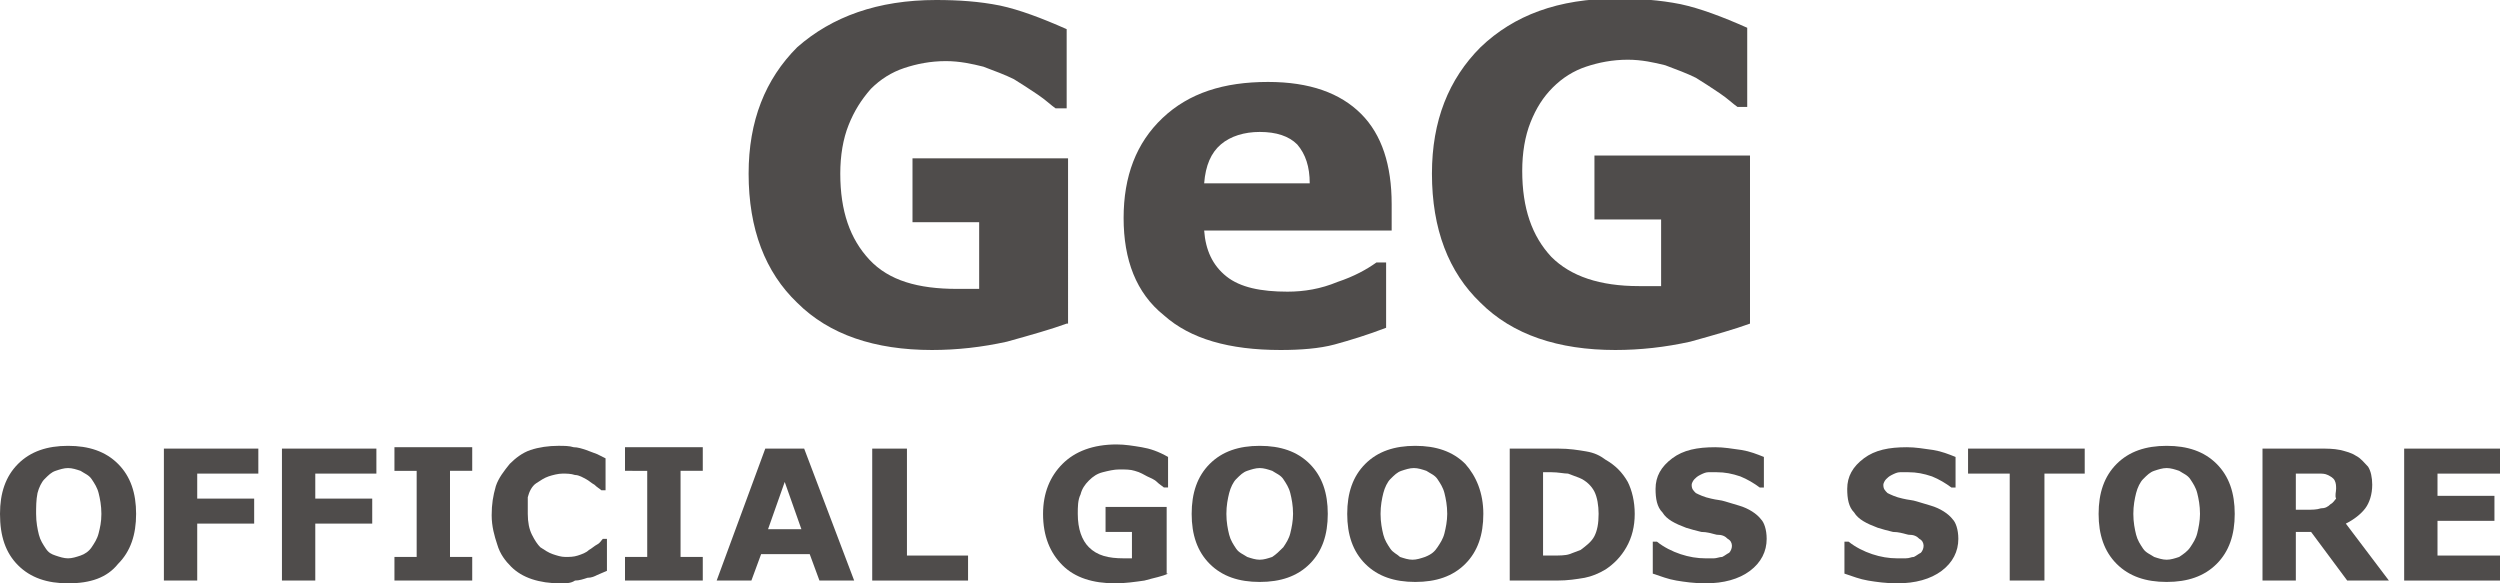 <?xml version="1.0" encoding="utf-8"?>
<!-- Generator: Adobe Illustrator 26.5.0, SVG Export Plug-In . SVG Version: 6.00 Build 0)  -->
<svg version="1.1" id="レイヤー_1" xmlns="http://www.w3.org/2000/svg" xmlns:xlink="http://www.w3.org/1999/xlink" x="0px"
	 y="0px" viewBox="0 0 180 42" style="enable-background:new 0 0 180 42;" xml:space="preserve">
<style type="text/css">
	.st0{fill:#4F4C4B;}
</style>
<g>
	<g>
		<path class="st0" d="M9.8,37c0,1.5-0.4,2.7-1.3,3.6C7.7,41.6,6.5,42,4.9,42c-1.5,0-2.7-0.4-3.6-1.3C0.4,39.8,0,38.6,0,37
			c0-1.5,0.4-2.7,1.3-3.6c0.9-0.9,2.1-1.3,3.6-1.3c1.5,0,2.7,0.4,3.6,1.3C9.4,34.3,9.8,35.5,9.8,37z M6.6,39.4
			c0.2-0.3,0.4-0.6,0.5-1C7.2,38,7.3,37.6,7.3,37c0-0.6-0.1-1.1-0.2-1.5s-0.3-0.7-0.5-1c-0.2-0.3-0.5-0.4-0.8-0.6
			c-0.3-0.1-0.6-0.2-0.9-0.2c-0.3,0-0.6,0.1-0.9,0.2c-0.3,0.1-0.5,0.3-0.8,0.6c-0.2,0.2-0.4,0.6-0.5,1C2.6,36,2.6,36.5,2.6,37
			c0,0.6,0.1,1.1,0.2,1.5c0.1,0.4,0.3,0.7,0.5,1S3.7,39.9,4,40c0.3,0.1,0.6,0.2,0.9,0.2s0.6-0.1,0.9-0.2C6.1,39.9,6.4,39.7,6.6,39.4
			z"/>
		<path class="st0" d="M18.6,34.1h-4.4v1.8h4.1v1.8h-4.1v4.1h-2.4v-9.5h6.8V34.1z"/>
		<path class="st0" d="M27.1,34.1h-4.4v1.8h4.1v1.8h-4.1v4.1h-2.4v-9.5h6.8V34.1z"/>
		<path class="st0" d="M34,41.8h-5.6v-1.7h1.6v-6.2h-1.6v-1.7H34v1.7h-1.6v6.2H34V41.8z"/>
		<path class="st0" d="M40.3,42c-0.7,0-1.4-0.1-2-0.3c-0.6-0.2-1.1-0.5-1.5-0.9c-0.4-0.4-0.8-0.9-1-1.6c-0.2-0.6-0.4-1.3-0.4-2.1
			c0-0.8,0.1-1.4,0.3-2.1c0.2-0.6,0.6-1.1,1-1.6c0.4-0.4,0.9-0.8,1.5-1c0.6-0.2,1.3-0.3,2-0.3c0.4,0,0.8,0,1.1,0.1
			c0.3,0,0.6,0.1,0.9,0.2c0.3,0.1,0.5,0.2,0.8,0.3c0.2,0.1,0.4,0.2,0.6,0.3v2.3h-0.3c-0.1-0.1-0.3-0.2-0.5-0.4
			c-0.2-0.1-0.4-0.3-0.6-0.4c-0.2-0.1-0.5-0.3-0.8-0.3c-0.3-0.1-0.6-0.1-0.9-0.1c-0.3,0-0.7,0.1-1,0.2c-0.3,0.1-0.6,0.3-0.9,0.5
			c-0.3,0.2-0.5,0.6-0.6,1C38,36,38,36.5,38,37c0,0.6,0.1,1.1,0.3,1.5c0.2,0.4,0.4,0.7,0.6,0.9c0.3,0.2,0.6,0.4,0.9,0.5
			c0.3,0.1,0.6,0.2,0.9,0.2c0.3,0,0.6,0,0.9-0.1c0.3-0.1,0.6-0.2,0.8-0.4c0.2-0.1,0.4-0.3,0.6-0.4c0.2-0.1,0.3-0.3,0.4-0.4h0.3v2.3
			c-0.2,0.1-0.5,0.2-0.7,0.3c-0.2,0.1-0.4,0.2-0.7,0.2c-0.3,0.1-0.6,0.2-0.9,0.2C41.1,42,40.8,42,40.3,42z"/>
		<path class="st0" d="M50.6,41.8H45v-1.7h1.6v-6.2H45v-1.7h5.6v1.7h-1.6v6.2h1.6V41.8z"/>
		<path class="st0" d="M61.5,41.8h-2.5l-0.7-1.9h-3.5l-0.7,1.9h-2.5l3.5-9.5h2.8L61.5,41.8z M57.7,38.1l-1.2-3.4l-1.2,3.4H57.7z"/>
		<path class="st0" d="M69.7,41.8h-6.9v-9.5h2.5V40h4.4V41.8z"/>
		<path class="st0" d="M84.1,41.3c-0.4,0.2-1,0.3-1.7,0.5C81.7,41.9,81,42,80.3,42c-1.6,0-2.9-0.4-3.8-1.3c-0.9-0.9-1.4-2.1-1.4-3.7
			c0-1.5,0.5-2.7,1.4-3.6c0.9-0.9,2.2-1.4,3.9-1.4c0.6,0,1.2,0.1,1.8,0.2c0.6,0.1,1.2,0.3,1.9,0.7v2.2h-0.3
			c-0.1-0.1-0.3-0.2-0.5-0.4c-0.2-0.2-0.5-0.3-0.7-0.4c-0.2-0.1-0.5-0.3-0.9-0.4c-0.3-0.1-0.7-0.1-1.1-0.1c-0.4,0-0.8,0.1-1.2,0.2
			c-0.4,0.1-0.7,0.3-1,0.6c-0.3,0.3-0.5,0.6-0.6,1c-0.2,0.4-0.2,0.9-0.2,1.4c0,1.1,0.3,1.9,0.8,2.4c0.6,0.6,1.4,0.8,2.5,0.8
			c0.1,0,0.2,0,0.3,0c0.1,0,0.2,0,0.3,0v-1.9h-1.9v-1.8h4.4V41.3z"/>
		<path class="st0" d="M95.6,37c0,1.5-0.4,2.7-1.3,3.6c-0.9,0.9-2.1,1.3-3.6,1.3c-1.5,0-2.7-0.4-3.6-1.3c-0.9-0.9-1.3-2.1-1.3-3.6
			c0-1.5,0.4-2.7,1.3-3.6c0.9-0.9,2.1-1.3,3.6-1.3c1.5,0,2.7,0.4,3.6,1.3C95.2,34.3,95.6,35.5,95.6,37z M92.4,39.4
			c0.2-0.3,0.4-0.6,0.5-1c0.1-0.4,0.2-0.9,0.2-1.4c0-0.6-0.1-1.1-0.2-1.5c-0.1-0.4-0.3-0.7-0.5-1c-0.2-0.3-0.5-0.4-0.8-0.6
			c-0.3-0.1-0.6-0.2-0.9-0.2c-0.3,0-0.6,0.1-0.9,0.2c-0.3,0.1-0.5,0.3-0.8,0.6c-0.2,0.2-0.4,0.6-0.5,1c-0.1,0.4-0.2,0.9-0.2,1.5
			c0,0.6,0.1,1.1,0.2,1.5c0.1,0.4,0.3,0.7,0.5,1c0.2,0.3,0.5,0.4,0.8,0.6c0.3,0.1,0.6,0.2,0.9,0.2c0.3,0,0.6-0.1,0.9-0.2
			C91.9,39.9,92.1,39.7,92.4,39.4z"/>
		<path class="st0" d="M106.8,37c0,1.5-0.4,2.7-1.3,3.6c-0.9,0.9-2.1,1.3-3.6,1.3c-1.5,0-2.7-0.4-3.6-1.3c-0.9-0.9-1.3-2.1-1.3-3.6
			c0-1.5,0.4-2.7,1.3-3.6c0.9-0.9,2.1-1.3,3.6-1.3c1.5,0,2.7,0.4,3.6,1.3C106.3,34.3,106.8,35.5,106.8,37z M103.5,39.4
			c0.2-0.3,0.4-0.6,0.5-1c0.1-0.4,0.2-0.9,0.2-1.4c0-0.6-0.1-1.1-0.2-1.5c-0.1-0.4-0.3-0.7-0.5-1c-0.2-0.3-0.5-0.4-0.8-0.6
			c-0.3-0.1-0.6-0.2-0.9-0.2c-0.3,0-0.6,0.1-0.9,0.2c-0.3,0.1-0.5,0.3-0.8,0.6c-0.2,0.2-0.4,0.6-0.5,1c-0.1,0.4-0.2,0.9-0.2,1.5
			c0,0.6,0.1,1.1,0.2,1.5c0.1,0.4,0.3,0.7,0.5,1c0.2,0.3,0.5,0.4,0.7,0.6c0.3,0.1,0.6,0.2,0.9,0.2c0.3,0,0.6-0.1,0.9-0.2
			C103.1,39.9,103.3,39.7,103.5,39.4z"/>
		<path class="st0" d="M117.7,37c0,0.9-0.2,1.7-0.6,2.4c-0.4,0.7-0.9,1.2-1.5,1.6c-0.5,0.3-1,0.5-1.5,0.6c-0.6,0.1-1.2,0.2-2,0.2
			h-3.4v-9.5h3.5c0.8,0,1.4,0.1,2,0.2c0.6,0.1,1,0.3,1.4,0.6c0.7,0.4,1.2,0.9,1.6,1.6C117.5,35.3,117.7,36.1,117.7,37z M115.1,37
			c0-0.6-0.1-1.2-0.3-1.6c-0.2-0.4-0.6-0.8-1.1-1c-0.3-0.1-0.5-0.2-0.8-0.3c-0.3,0-0.7-0.1-1.2-0.1h-0.6v6h0.6c0.6,0,1,0,1.3-0.1
			c0.3-0.1,0.5-0.2,0.8-0.3c0.4-0.3,0.8-0.6,1-1C115,38.2,115.1,37.7,115.1,37z"/>
		<path class="st0" d="M127.2,38.8c0,0.9-0.4,1.7-1.2,2.3c-0.8,0.6-1.9,0.9-3.2,0.9c-0.8,0-1.5-0.1-2.1-0.2
			c-0.6-0.1-1.1-0.3-1.7-0.5v-2.3h0.3c0.5,0.4,1.1,0.7,1.7,0.9c0.6,0.2,1.2,0.3,1.8,0.3c0.1,0,0.3,0,0.6,0c0.2,0,0.4-0.1,0.6-0.1
			c0.2-0.1,0.3-0.2,0.5-0.3c0.1-0.1,0.2-0.3,0.2-0.5c0-0.2-0.1-0.4-0.3-0.5c-0.2-0.2-0.4-0.3-0.8-0.3c-0.4-0.1-0.7-0.2-1.1-0.2
			c-0.4-0.1-0.8-0.2-1.1-0.3c-0.8-0.3-1.4-0.6-1.7-1.1c-0.4-0.4-0.5-1-0.5-1.7c0-0.9,0.4-1.6,1.2-2.2c0.8-0.6,1.8-0.8,3.1-0.8
			c0.6,0,1.2,0.1,1.9,0.2c0.6,0.1,1.1,0.3,1.6,0.5v2.2h-0.3c-0.4-0.3-0.9-0.6-1.4-0.8c-0.6-0.2-1.1-0.3-1.7-0.3c-0.2,0-0.4,0-0.6,0
			c-0.2,0-0.4,0.1-0.6,0.2c-0.2,0.1-0.3,0.2-0.4,0.3c-0.1,0.1-0.2,0.3-0.2,0.4c0,0.3,0.1,0.4,0.3,0.6c0.2,0.1,0.6,0.3,1.1,0.4
			c0.4,0.1,0.7,0.1,1,0.2c0.3,0.1,0.7,0.2,1,0.3c0.7,0.2,1.3,0.6,1.6,1C127,37.6,127.2,38.1,127.2,38.8z"/>
		<path class="st0" d="M141,38.8c0,0.9-0.4,1.7-1.2,2.3c-0.8,0.6-1.9,0.9-3.2,0.9c-0.8,0-1.5-0.1-2.1-0.2c-0.6-0.1-1.1-0.3-1.7-0.5
			v-2.3h0.3c0.5,0.4,1.1,0.7,1.7,0.9s1.2,0.3,1.8,0.3c0.1,0,0.3,0,0.6,0s0.4-0.1,0.6-0.1c0.2-0.1,0.3-0.2,0.5-0.3
			c0.1-0.1,0.2-0.3,0.2-0.5c0-0.2-0.1-0.4-0.3-0.5c-0.2-0.2-0.4-0.3-0.8-0.3c-0.4-0.1-0.7-0.2-1.1-0.2c-0.4-0.1-0.8-0.2-1.1-0.3
			c-0.8-0.3-1.4-0.6-1.7-1.1c-0.4-0.4-0.5-1-0.5-1.7c0-0.9,0.4-1.6,1.2-2.2c0.8-0.6,1.8-0.8,3.1-0.8c0.6,0,1.2,0.1,1.9,0.2
			c0.6,0.1,1.1,0.3,1.6,0.5v2.2h-0.3c-0.4-0.3-0.9-0.6-1.4-0.8c-0.6-0.2-1.1-0.3-1.7-0.3c-0.2,0-0.4,0-0.6,0c-0.2,0-0.4,0.1-0.6,0.2
			c-0.2,0.1-0.3,0.2-0.4,0.3c-0.1,0.1-0.2,0.3-0.2,0.4c0,0.3,0.1,0.4,0.3,0.6c0.2,0.1,0.6,0.3,1.1,0.4c0.4,0.1,0.7,0.1,1,0.2
			c0.3,0.1,0.7,0.2,1,0.3c0.7,0.2,1.3,0.6,1.6,1C140.8,37.6,141,38.1,141,38.8z"/>
		<path class="st0" d="M150.2,34.1h-3v7.7h-2.5v-7.7h-3v-1.8h8.4V34.1z"/>
		<path class="st0" d="M160.9,37c0,1.5-0.4,2.7-1.3,3.6c-0.9,0.9-2.1,1.3-3.6,1.3c-1.5,0-2.7-0.4-3.6-1.3c-0.9-0.9-1.3-2.1-1.3-3.6
			c0-1.5,0.4-2.7,1.3-3.6c0.9-0.9,2.1-1.3,3.6-1.3c1.5,0,2.7,0.4,3.6,1.3C160.5,34.3,160.9,35.5,160.9,37z M157.7,39.4
			c0.2-0.3,0.4-0.6,0.5-1c0.1-0.4,0.2-0.9,0.2-1.4c0-0.6-0.1-1.1-0.2-1.5c-0.1-0.4-0.3-0.7-0.5-1c-0.2-0.3-0.5-0.4-0.8-0.6
			c-0.3-0.1-0.6-0.2-0.9-0.2c-0.3,0-0.6,0.1-0.9,0.2c-0.3,0.1-0.5,0.3-0.8,0.6c-0.2,0.2-0.4,0.6-0.5,1c-0.1,0.4-0.2,0.9-0.2,1.5
			c0,0.6,0.1,1.1,0.2,1.5c0.1,0.4,0.3,0.7,0.5,1c0.2,0.3,0.5,0.4,0.8,0.6c0.3,0.1,0.6,0.2,0.9,0.2c0.3,0,0.6-0.1,0.9-0.2
			C157.2,39.9,157.5,39.7,157.7,39.4z"/>
		<path class="st0" d="M172,41.8h-3l-2.6-3.5h-1.1v3.5h-2.4v-9.5h4.1c0.6,0,1,0,1.5,0.1c0.4,0.1,0.8,0.2,1.1,0.4
			c0.4,0.2,0.6,0.5,0.9,0.8c0.2,0.3,0.3,0.8,0.3,1.3c0,0.7-0.2,1.3-0.5,1.7c-0.3,0.4-0.8,0.8-1.4,1.1L172,41.8z M168.2,35.2
			c0-0.2,0-0.4-0.1-0.6c-0.1-0.2-0.3-0.3-0.5-0.4c-0.2-0.1-0.4-0.1-0.6-0.1c-0.2,0-0.5,0-0.8,0h-0.9v2.6h0.8c0.4,0,0.7,0,1-0.1
			c0.3,0,0.5-0.1,0.7-0.3c0.2-0.1,0.3-0.3,0.4-0.4C168.1,35.7,168.2,35.4,168.2,35.2z"/>
		<path class="st0" d="M180,41.8h-6.9v-9.5h6.9v1.8h-4.5v1.6h4.1v1.8h-4.1V40h4.5V41.8z"/>
	</g>
</g>
<g>
	<g>
		<path class="st0" d="M76.8,23.3c-1.1,0.4-2.5,0.8-4.3,1.3c-1.8,0.4-3.6,0.6-5.4,0.6c-4.1,0-7.4-1.1-9.7-3.4
			c-2.3-2.2-3.5-5.3-3.5-9.3c0-3.8,1.2-6.8,3.5-9.1C59.9,1.2,63.2,0,67.4,0c1.6,0,3.1,0.1,4.6,0.4c1.4,0.3,3,0.9,4.8,1.7v5.7H76
			c-0.3-0.2-0.7-0.6-1.3-1c-0.6-0.4-1.2-0.8-1.7-1.1c-0.6-0.3-1.4-0.6-2.2-0.9c-0.8-0.2-1.7-0.4-2.7-0.4c-1.1,0-2.1,0.2-3,0.5
			c-0.9,0.3-1.7,0.8-2.4,1.5C62,7.2,61.5,8,61.1,9c-0.4,1-0.6,2.2-0.6,3.5c0,2.7,0.7,4.7,2.1,6.2s3.5,2.1,6.3,2.1c0.2,0,0.5,0,0.8,0
			c0.3,0,0.6,0,0.8,0v-4.8h-4.8v-4.6h11.2V23.3z"/>
		<path class="st0" d="M100.1,16.6H86.7c0.1,1.4,0.6,2.5,1.6,3.3c1,0.8,2.5,1.1,4.4,1.1c1.2,0,2.4-0.2,3.6-0.7
			c1.2-0.4,2.1-0.9,2.8-1.4h0.7v4.7c-1.3,0.5-2.6,0.9-3.7,1.2s-2.5,0.4-3.9,0.4c-3.7,0-6.5-0.8-8.4-2.5c-2-1.6-2.9-4-2.9-7
			c0-3,0.9-5.4,2.8-7.2c1.9-1.8,4.4-2.6,7.6-2.6c3,0,5.2,0.8,6.7,2.3c1.5,1.5,2.2,3.7,2.2,6.5V16.6z M94.3,13.2
			c0-1.2-0.3-2.1-0.9-2.8c-0.6-0.6-1.5-0.9-2.7-0.9c-1.1,0-2.1,0.3-2.8,0.9c-0.7,0.6-1.1,1.5-1.2,2.8H94.3z"/>
		<path class="st0" d="M126,23.3c-1.1,0.4-2.5,0.8-4.3,1.3c-1.8,0.4-3.6,0.6-5.4,0.6c-4.1,0-7.4-1.1-9.7-3.4
			c-2.3-2.2-3.5-5.3-3.5-9.3c0-3.8,1.2-6.8,3.5-9.1c2.4-2.3,5.6-3.5,9.8-3.5c1.6,0,3.1,0.1,4.6,0.4c1.4,0.3,3,0.9,4.8,1.7v5.7h-0.7
			c-0.3-0.2-0.7-0.6-1.3-1c-0.6-0.4-1.2-0.8-1.7-1.1c-0.6-0.3-1.4-0.6-2.2-0.9c-0.8-0.2-1.7-0.4-2.7-0.4c-1.1,0-2.1,0.2-3,0.5
			c-0.9,0.3-1.7,0.8-2.4,1.5c-0.7,0.7-1.2,1.5-1.6,2.5c-0.4,1-0.6,2.2-0.6,3.5c0,2.7,0.7,4.7,2.1,6.2c1.4,1.4,3.5,2.1,6.3,2.1
			c0.2,0,0.5,0,0.8,0c0.3,0,0.6,0,0.8,0v-4.8h-4.8v-4.6H126V23.3z"/>
	</g>
</g>
</svg>

